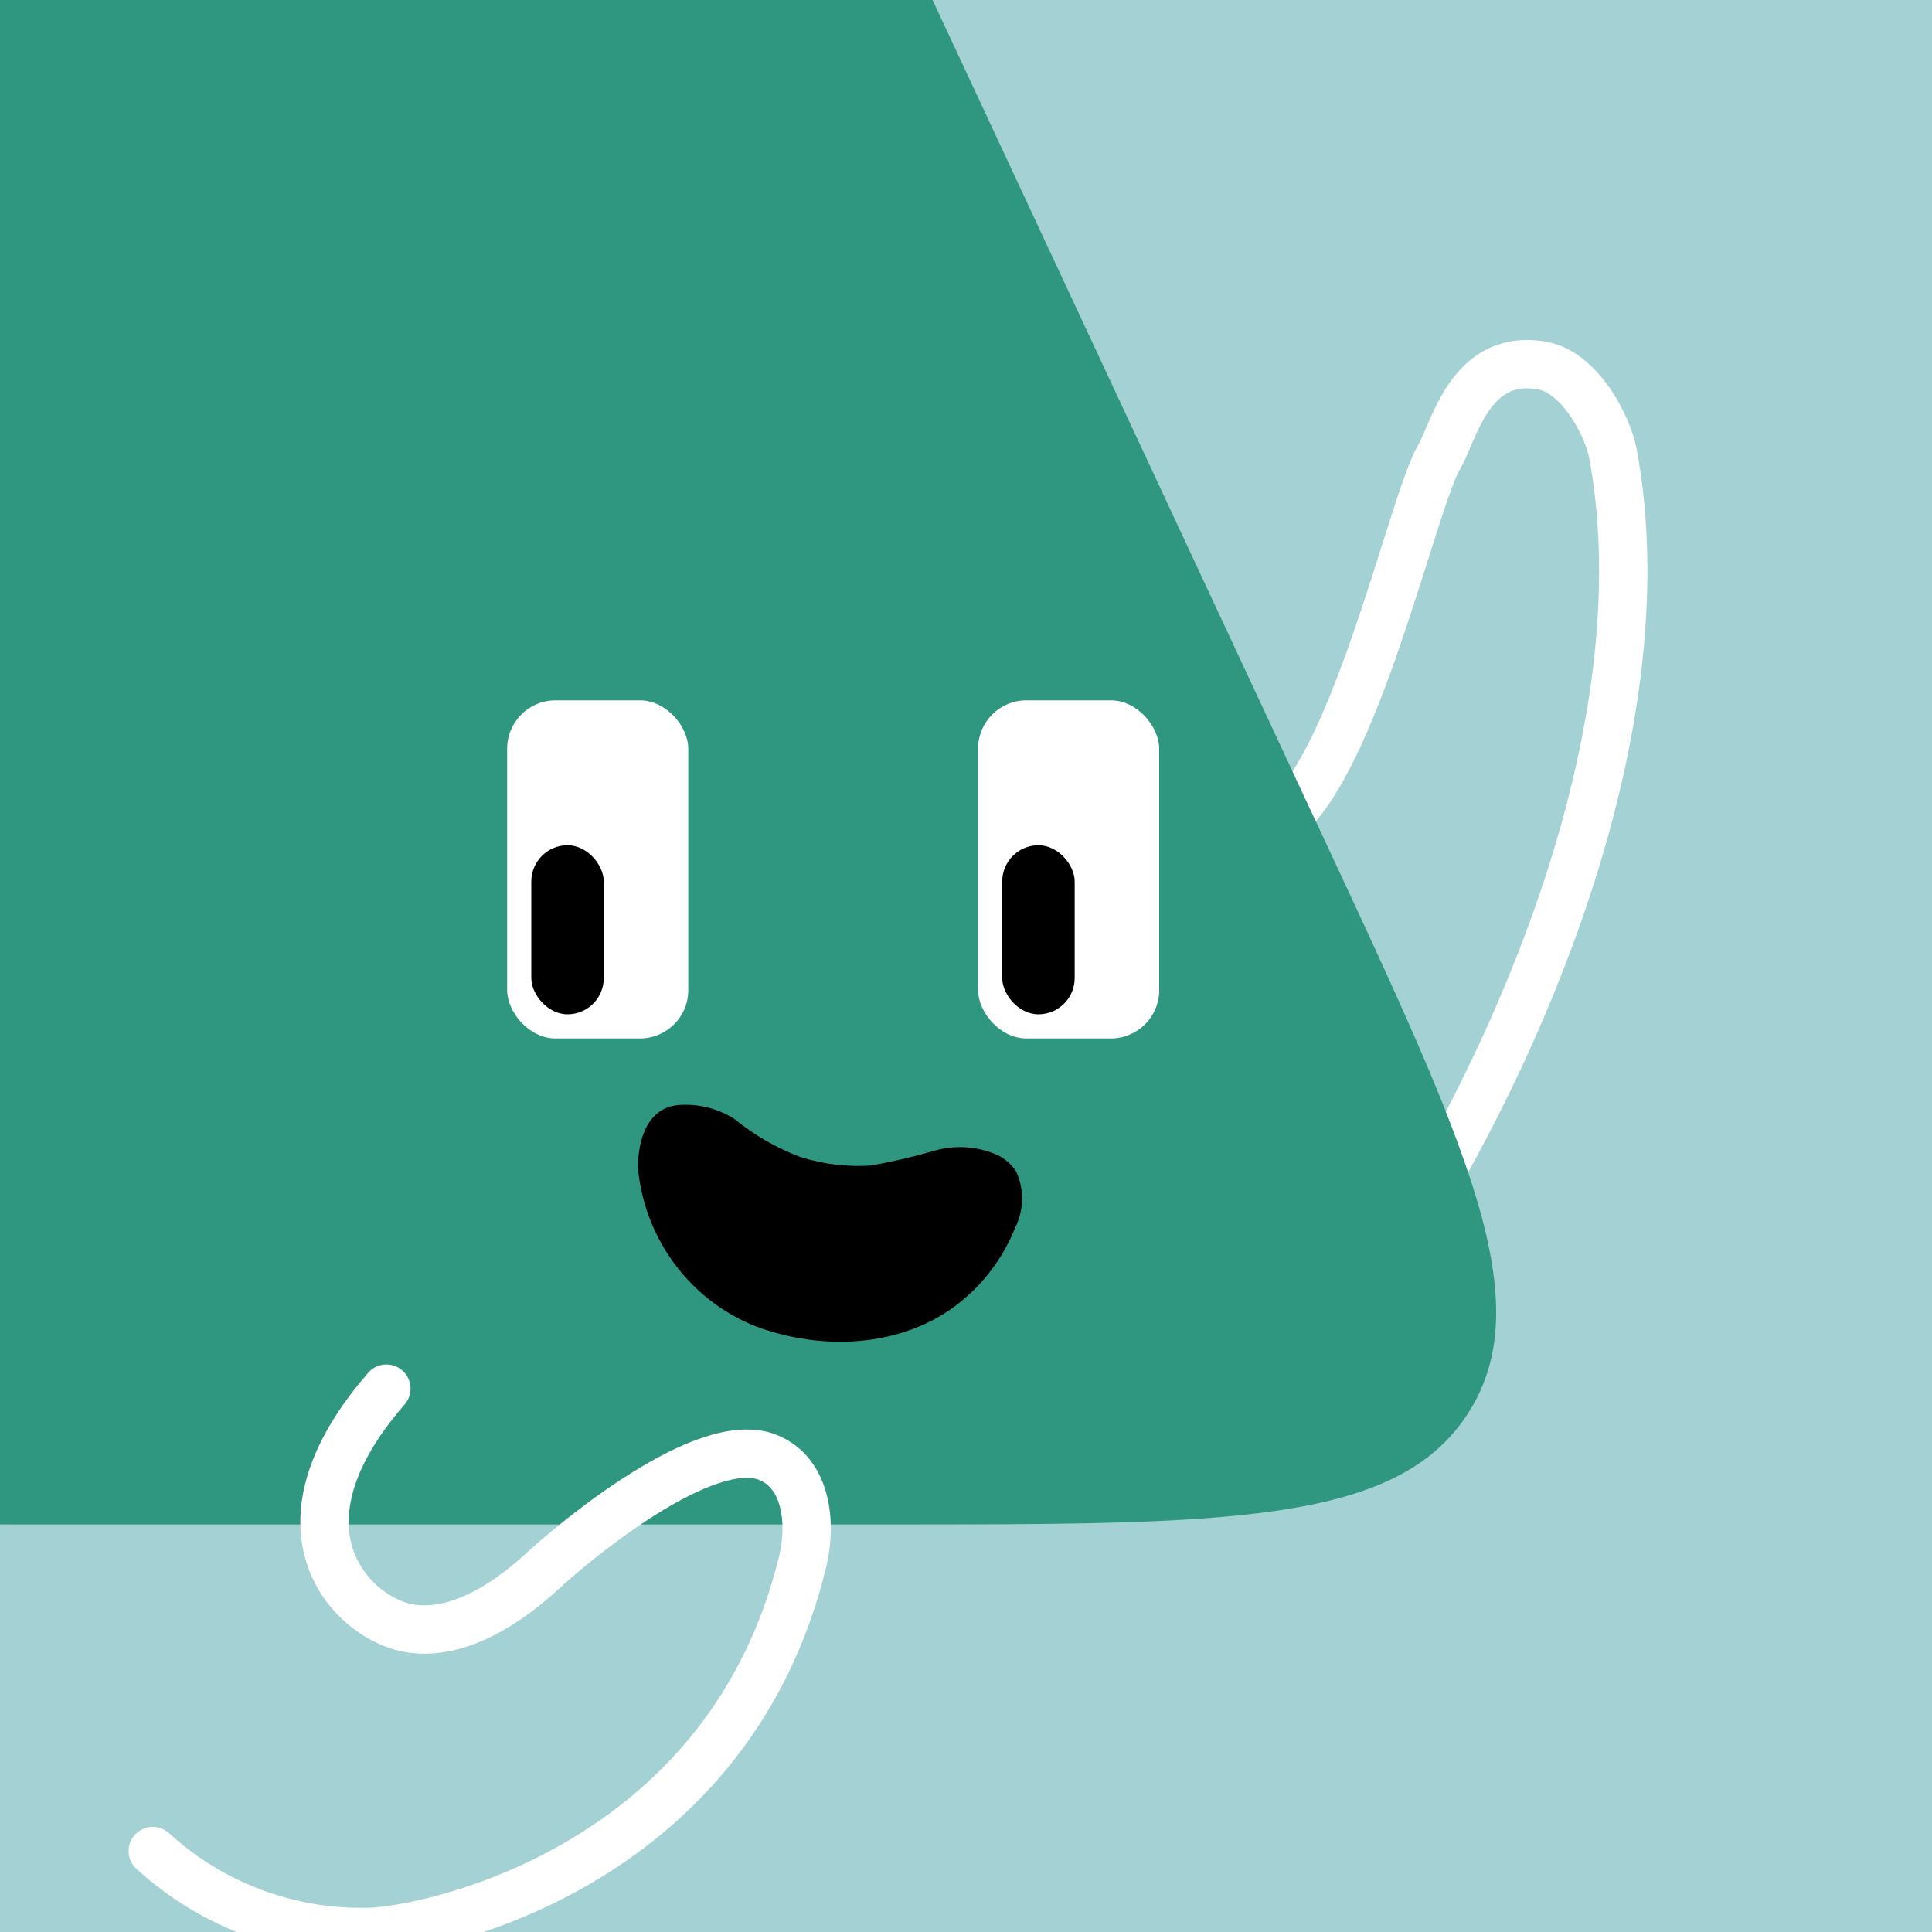 <svg width="75" height="75" viewBox="0 0 160 160" fill="none" xmlns="http://www.w3.org/2000/svg"><rect x="0" y="0" width="160" height="160" fill="#333333" stroke="none"/><g clip-path="url(#clip0_439_4620)">
<rect width="160" height="160" fill="#A4D2D4"/>
<path d="M36.925 -38C46.45 -38 51.214 -38 55.245 -36.112C56.806 -35.381 58.266 -34.451 59.589 -33.345C63.004 -30.491 65.018 -26.175 69.046 -17.542L109.586 69.336C121.532 94.937 127.505 107.738 121.61 116.994C115.715 126.25 101.589 126.25 73.338 126.25H4.028C-23.318 126.25 -36.992 126.25 -42.922 117.277C-48.852 108.303 -43.491 95.725 -32.769 70.568L4.316 -16.451C8.183 -25.525 10.117 -30.062 13.576 -33.077C14.914 -34.243 16.402 -35.226 18 -36C22.129 -38 27.061 -38 36.925 -38Z" fill="#2F9780"/>
</g>
<defs>
<clipPath id="clip0_439_4620">
<rect width="160" height="160" fill="white"/>
</clipPath>
</defs>
<rect x="42" y="58" width="15" height="28" rx="4" fill="white"/>
<rect x="44" y="70" width="6" height="14" rx="3" fill="black"/>
<rect x="81" y="58" width="15" height="28" rx="4" fill="white"/>
<rect x="83" y="70" width="6" height="14" rx="3" fill="black"/>
<path d="M52.832 96.752C53.105 99.633 54.159 102.38 55.878 104.689C57.596 106.997 59.913 108.779 62.572 109.838C68.055 111.884 74.608 111.615 79.282 108.026C81.407 106.384 83.058 104.197 84.064 101.692C84.427 100.973 84.624 100.181 84.642 99.375C84.659 98.57 84.496 97.771 84.164 97.04C83.8 96.475 83.299 96.014 82.708 95.701C81.055 94.94 79.187 94.793 77.432 95.284C75.691 95.791 73.926 96.204 72.143 96.523C70.148 96.656 68.148 96.412 66.245 95.802C64.293 95.064 62.473 94.013 60.853 92.688C59.548 91.85 58.02 91.434 56.472 91.496C53.669 91.557 52.827 94.281 52.832 96.752Z" fill="black"/>
<g clip-path="url(#clip0_439_7824)">
<path fill-rule="evenodd" clip-rule="evenodd" d="M121.589 97.088C125.448 90.078 128.748 82.766 131.249 75.445C135.744 62.291 137.706 48.968 135.56 37.278L135.56 37.276C135.279 35.755 134.459 33.786 133.289 32.109C132.15 30.479 130.388 28.709 128.044 28.301C126.159 27.973 124.512 28.228 123.11 28.94C121.739 29.636 120.747 30.696 120.014 31.752C119.285 32.802 118.757 33.931 118.355 34.852C118.227 35.144 118.117 35.4 118.021 35.627L118.021 35.627C117.776 36.2 117.614 36.58 117.45 36.855L117.448 36.859C116.806 37.947 116.099 40.011 115.367 42.272C115.074 43.178 114.769 44.142 114.45 45.152L114.45 45.152C113.924 46.813 113.36 48.598 112.744 50.448C111.763 53.399 110.688 56.404 109.531 59.06C108.71 60.944 107.876 62.586 107.043 63.887L108.969 68.014C108.992 67.987 109.014 67.962 109.035 67.938L109.049 67.921C110.605 66.059 111.984 63.446 113.198 60.657C114.426 57.84 115.544 54.704 116.54 51.71C117.161 49.845 117.747 47.99 118.282 46.3L118.282 46.3L118.282 46.3C118.599 45.299 118.897 44.357 119.173 43.504C119.958 41.078 120.527 39.513 120.893 38.893C121.203 38.369 121.518 37.629 121.798 36.97L121.798 36.97L121.798 36.97C121.875 36.789 121.949 36.615 122.02 36.453C122.398 35.587 122.801 34.751 123.3 34.033C123.794 33.32 124.326 32.809 124.922 32.506C125.486 32.219 126.247 32.048 127.358 32.242C128.131 32.377 129.091 33.084 130.009 34.399C130.893 35.666 131.461 37.108 131.626 38.001C133.605 48.784 131.829 61.377 127.464 74.152C125.407 80.173 122.786 86.203 119.741 92.062C120.439 93.829 121.057 95.501 121.589 97.088ZM120.893 38.893C120.893 38.892 120.893 38.892 120.893 38.891L119.171 37.875L120.891 38.895C120.892 38.894 120.892 38.893 120.893 38.893Z" fill="white"/>
<path d="M11.302 154.773C10.486 154.028 10.43 152.763 11.175 151.948C11.92 151.132 13.185 151.076 14.001 151.821L11.302 154.773ZM31.087 159.972L31.242 161.966L31.212 161.968L31.181 161.97L31.087 159.972ZM66.465 129.356L68.409 129.825L68.408 129.83L66.465 129.356ZM63.588 120.692L62.843 122.548L62.842 122.547L63.588 120.692ZM45.028 130.019L46.384 131.49L46.383 131.49L45.028 130.019ZM30.491 113.688C31.216 112.854 32.479 112.766 33.312 113.491C34.146 114.216 34.234 115.479 33.509 116.312L30.491 113.688ZM33.5 134.763L33.04 136.709L33.5 134.763ZM14.001 151.821C18.632 156.055 24.744 158.267 30.994 157.974L31.181 161.97C23.866 162.313 16.716 159.723 11.302 154.773L14.001 151.821ZM30.932 157.978C33.783 157.756 40.819 156.311 47.831 151.969C54.791 147.659 61.684 140.529 64.521 128.883L68.408 129.83C65.275 142.684 57.609 150.618 49.937 155.369C42.318 160.088 34.65 161.7 31.242 161.966L30.932 157.978ZM64.52 128.887C64.865 127.456 64.903 125.957 64.586 124.764C64.279 123.609 63.695 122.89 62.843 122.548L64.333 118.836C66.656 119.768 67.913 121.712 68.451 123.736C68.98 125.723 68.868 127.918 68.409 129.825L64.52 128.887ZM62.842 122.547C62.212 122.294 61.133 122.296 59.51 122.834C57.945 123.352 56.184 124.266 54.415 125.369C50.886 127.572 47.635 130.336 46.384 131.49L43.672 128.549C45.04 127.288 48.491 124.351 52.298 121.976C54.197 120.79 56.263 119.695 58.252 119.036C60.184 118.397 62.385 118.053 64.334 118.836L62.842 122.547ZM46.383 131.49C41.39 136.091 36.81 137.6 33.04 136.709L33.96 132.816C35.897 133.274 39.162 132.705 43.673 128.549L46.383 131.49ZM33.04 136.709C30.143 136.025 26.662 133.501 25.375 129.385C24.045 125.132 25.213 119.758 30.491 113.688L33.509 116.312C28.787 121.742 28.416 125.709 29.193 128.192C30.012 130.812 32.28 132.419 33.96 132.816L33.04 136.709Z" fill="white"/>
</g>
<defs>
<clipPath id="clip0_439_7824">
<rect width="160" height="160" fill="white"/>
</clipPath>
</defs>
</svg>